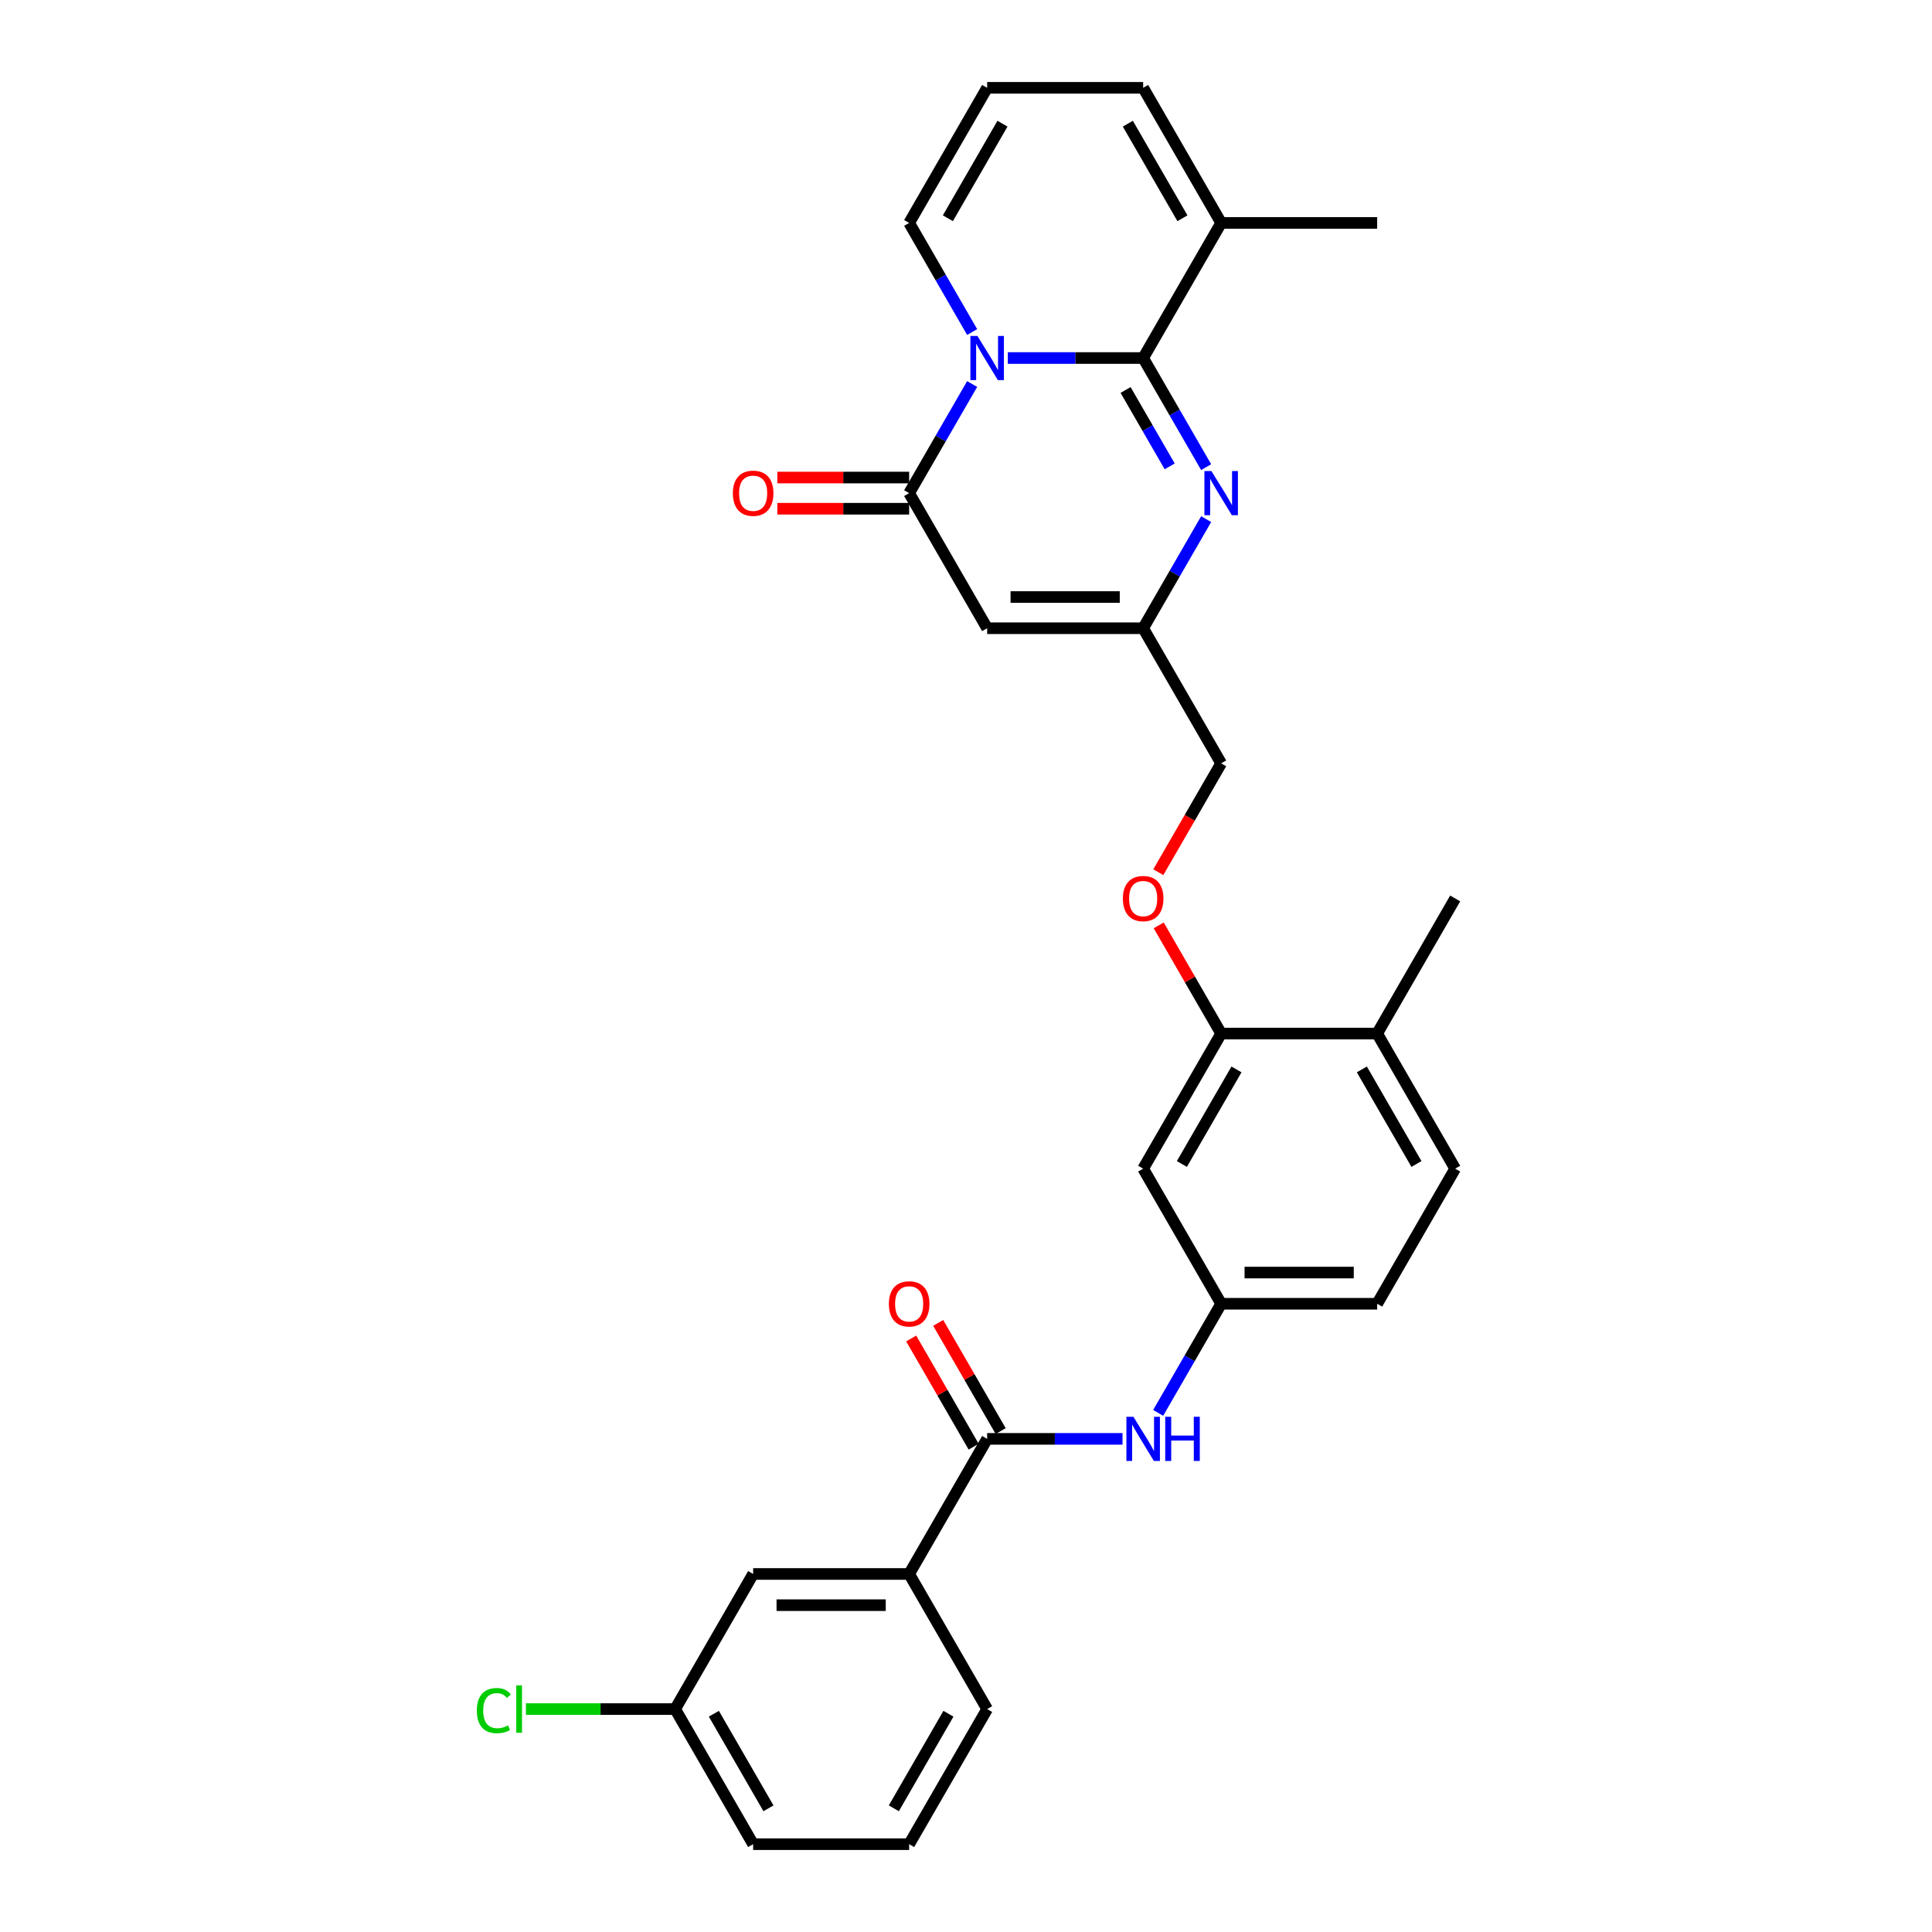 <?xml version='1.0' encoding='iso-8859-1'?>
<svg version='1.1' baseProfile='full'
              xmlns='http://www.w3.org/2000/svg'
                      xmlns:rdkit='http://www.rdkit.org/xml'
                      xmlns:xlink='http://www.w3.org/1999/xlink'
                  xml:space='preserve'
width='1000px' height='1000px' viewBox='0 0 1000 1000'>
<!-- END OF HEADER -->
<rect style='opacity:1.0;fill:#FFFFFF;stroke:none' width='1000' height='1000' x='0' y='0'> </rect>
<path class='bond-0' d='M 521.641,185.315 L 556.669,185.315' style='fill:none;fill-rule:evenodd;stroke:#0000FF;stroke-width:6px;stroke-linecap:butt;stroke-linejoin:miter;stroke-opacity:1' />
<path class='bond-0' d='M 556.669,185.315 L 591.698,185.315' style='fill:none;fill-rule:evenodd;stroke:#000000;stroke-width:6px;stroke-linecap:butt;stroke-linejoin:miter;stroke-opacity:1' />
<path class='bond-1' d='M 503.183,198.767 L 486.879,227.006' style='fill:none;fill-rule:evenodd;stroke:#0000FF;stroke-width:6px;stroke-linecap:butt;stroke-linejoin:miter;stroke-opacity:1' />
<path class='bond-1' d='M 486.879,227.006 L 470.575,255.245' style='fill:none;fill-rule:evenodd;stroke:#000000;stroke-width:6px;stroke-linecap:butt;stroke-linejoin:miter;stroke-opacity:1' />
<path class='bond-8' d='M 503.183,171.862 L 486.879,143.623' style='fill:none;fill-rule:evenodd;stroke:#0000FF;stroke-width:6px;stroke-linecap:butt;stroke-linejoin:miter;stroke-opacity:1' />
<path class='bond-8' d='M 486.879,143.623 L 470.575,115.385' style='fill:none;fill-rule:evenodd;stroke:#000000;stroke-width:6px;stroke-linecap:butt;stroke-linejoin:miter;stroke-opacity:1' />
<path class='bond-2' d='M 591.698,185.315 L 608.001,213.553' style='fill:none;fill-rule:evenodd;stroke:#000000;stroke-width:6px;stroke-linecap:butt;stroke-linejoin:miter;stroke-opacity:1' />
<path class='bond-2' d='M 608.001,213.553 L 624.305,241.792' style='fill:none;fill-rule:evenodd;stroke:#0000FF;stroke-width:6px;stroke-linecap:butt;stroke-linejoin:miter;stroke-opacity:1' />
<path class='bond-2' d='M 582.603,201.861 L 594.015,221.628' style='fill:none;fill-rule:evenodd;stroke:#000000;stroke-width:6px;stroke-linecap:butt;stroke-linejoin:miter;stroke-opacity:1' />
<path class='bond-2' d='M 594.015,221.628 L 605.428,241.395' style='fill:none;fill-rule:evenodd;stroke:#0000FF;stroke-width:6px;stroke-linecap:butt;stroke-linejoin:miter;stroke-opacity:1' />
<path class='bond-6' d='M 591.698,185.315 L 632.072,115.385' style='fill:none;fill-rule:evenodd;stroke:#000000;stroke-width:6px;stroke-linecap:butt;stroke-linejoin:miter;stroke-opacity:1' />
<path class='bond-3' d='M 470.575,255.245 L 510.949,325.175' style='fill:none;fill-rule:evenodd;stroke:#000000;stroke-width:6px;stroke-linecap:butt;stroke-linejoin:miter;stroke-opacity:1' />
<path class='bond-14' d='M 470.575,247.17 L 436.459,247.17' style='fill:none;fill-rule:evenodd;stroke:#000000;stroke-width:6px;stroke-linecap:butt;stroke-linejoin:miter;stroke-opacity:1' />
<path class='bond-14' d='M 436.459,247.17 L 402.343,247.17' style='fill:none;fill-rule:evenodd;stroke:#FF0000;stroke-width:6px;stroke-linecap:butt;stroke-linejoin:miter;stroke-opacity:1' />
<path class='bond-14' d='M 470.575,263.32 L 436.459,263.32' style='fill:none;fill-rule:evenodd;stroke:#000000;stroke-width:6px;stroke-linecap:butt;stroke-linejoin:miter;stroke-opacity:1' />
<path class='bond-14' d='M 436.459,263.32 L 402.343,263.32' style='fill:none;fill-rule:evenodd;stroke:#FF0000;stroke-width:6px;stroke-linecap:butt;stroke-linejoin:miter;stroke-opacity:1' />
<path class='bond-31' d='M 624.305,268.697 L 608.001,296.936' style='fill:none;fill-rule:evenodd;stroke:#0000FF;stroke-width:6px;stroke-linecap:butt;stroke-linejoin:miter;stroke-opacity:1' />
<path class='bond-31' d='M 608.001,296.936 L 591.698,325.175' style='fill:none;fill-rule:evenodd;stroke:#000000;stroke-width:6px;stroke-linecap:butt;stroke-linejoin:miter;stroke-opacity:1' />
<path class='bond-4' d='M 510.949,325.175 L 591.698,325.175' style='fill:none;fill-rule:evenodd;stroke:#000000;stroke-width:6px;stroke-linecap:butt;stroke-linejoin:miter;stroke-opacity:1' />
<path class='bond-4' d='M 523.062,309.025 L 579.586,309.025' style='fill:none;fill-rule:evenodd;stroke:#000000;stroke-width:6px;stroke-linecap:butt;stroke-linejoin:miter;stroke-opacity:1' />
<path class='bond-20' d='M 591.698,325.175 L 632.072,395.105' style='fill:none;fill-rule:evenodd;stroke:#000000;stroke-width:6px;stroke-linecap:butt;stroke-linejoin:miter;stroke-opacity:1' />
<path class='bond-5' d='M 510.949,744.755 L 545.978,744.755' style='fill:none;fill-rule:evenodd;stroke:#000000;stroke-width:6px;stroke-linecap:butt;stroke-linejoin:miter;stroke-opacity:1' />
<path class='bond-5' d='M 545.978,744.755 L 581.007,744.755' style='fill:none;fill-rule:evenodd;stroke:#0000FF;stroke-width:6px;stroke-linecap:butt;stroke-linejoin:miter;stroke-opacity:1' />
<path class='bond-10' d='M 510.949,744.755 L 470.575,814.685' style='fill:none;fill-rule:evenodd;stroke:#000000;stroke-width:6px;stroke-linecap:butt;stroke-linejoin:miter;stroke-opacity:1' />
<path class='bond-17' d='M 517.942,740.718 L 501.779,712.721' style='fill:none;fill-rule:evenodd;stroke:#000000;stroke-width:6px;stroke-linecap:butt;stroke-linejoin:miter;stroke-opacity:1' />
<path class='bond-17' d='M 501.779,712.721 L 485.615,684.725' style='fill:none;fill-rule:evenodd;stroke:#FF0000;stroke-width:6px;stroke-linecap:butt;stroke-linejoin:miter;stroke-opacity:1' />
<path class='bond-17' d='M 503.956,748.793 L 487.793,720.796' style='fill:none;fill-rule:evenodd;stroke:#000000;stroke-width:6px;stroke-linecap:butt;stroke-linejoin:miter;stroke-opacity:1' />
<path class='bond-17' d='M 487.793,720.796 L 471.629,692.8' style='fill:none;fill-rule:evenodd;stroke:#FF0000;stroke-width:6px;stroke-linecap:butt;stroke-linejoin:miter;stroke-opacity:1' />
<path class='bond-25' d='M 632.072,115.385 L 712.82,115.385' style='fill:none;fill-rule:evenodd;stroke:#000000;stroke-width:6px;stroke-linecap:butt;stroke-linejoin:miter;stroke-opacity:1' />
<path class='bond-30' d='M 632.072,115.385 L 591.698,45.455' style='fill:none;fill-rule:evenodd;stroke:#000000;stroke-width:6px;stroke-linecap:butt;stroke-linejoin:miter;stroke-opacity:1' />
<path class='bond-30' d='M 612.03,112.97 L 583.768,64.019' style='fill:none;fill-rule:evenodd;stroke:#000000;stroke-width:6px;stroke-linecap:butt;stroke-linejoin:miter;stroke-opacity:1' />
<path class='bond-7' d='M 599.465,731.303 L 615.768,703.064' style='fill:none;fill-rule:evenodd;stroke:#0000FF;stroke-width:6px;stroke-linecap:butt;stroke-linejoin:miter;stroke-opacity:1' />
<path class='bond-7' d='M 615.768,703.064 L 632.072,674.825' style='fill:none;fill-rule:evenodd;stroke:#000000;stroke-width:6px;stroke-linecap:butt;stroke-linejoin:miter;stroke-opacity:1' />
<path class='bond-13' d='M 470.575,115.385 L 510.949,45.455' style='fill:none;fill-rule:evenodd;stroke:#000000;stroke-width:6px;stroke-linecap:butt;stroke-linejoin:miter;stroke-opacity:1' />
<path class='bond-13' d='M 490.617,112.97 L 518.879,64.019' style='fill:none;fill-rule:evenodd;stroke:#000000;stroke-width:6px;stroke-linecap:butt;stroke-linejoin:miter;stroke-opacity:1' />
<path class='bond-9' d='M 632.072,534.965 L 615.908,506.969' style='fill:none;fill-rule:evenodd;stroke:#000000;stroke-width:6px;stroke-linecap:butt;stroke-linejoin:miter;stroke-opacity:1' />
<path class='bond-9' d='M 615.908,506.969 L 599.744,478.972' style='fill:none;fill-rule:evenodd;stroke:#FF0000;stroke-width:6px;stroke-linecap:butt;stroke-linejoin:miter;stroke-opacity:1' />
<path class='bond-11' d='M 632.072,534.965 L 591.698,604.895' style='fill:none;fill-rule:evenodd;stroke:#000000;stroke-width:6px;stroke-linecap:butt;stroke-linejoin:miter;stroke-opacity:1' />
<path class='bond-11' d='M 640.002,553.529 L 611.74,602.48' style='fill:none;fill-rule:evenodd;stroke:#000000;stroke-width:6px;stroke-linecap:butt;stroke-linejoin:miter;stroke-opacity:1' />
<path class='bond-18' d='M 632.072,534.965 L 712.82,534.965' style='fill:none;fill-rule:evenodd;stroke:#000000;stroke-width:6px;stroke-linecap:butt;stroke-linejoin:miter;stroke-opacity:1' />
<path class='bond-19' d='M 470.575,814.685 L 389.827,814.685' style='fill:none;fill-rule:evenodd;stroke:#000000;stroke-width:6px;stroke-linecap:butt;stroke-linejoin:miter;stroke-opacity:1' />
<path class='bond-19' d='M 458.463,830.835 L 401.939,830.835' style='fill:none;fill-rule:evenodd;stroke:#000000;stroke-width:6px;stroke-linecap:butt;stroke-linejoin:miter;stroke-opacity:1' />
<path class='bond-26' d='M 470.575,814.685 L 510.949,884.615' style='fill:none;fill-rule:evenodd;stroke:#000000;stroke-width:6px;stroke-linecap:butt;stroke-linejoin:miter;stroke-opacity:1' />
<path class='bond-12' d='M 591.698,604.895 L 632.072,674.825' style='fill:none;fill-rule:evenodd;stroke:#000000;stroke-width:6px;stroke-linecap:butt;stroke-linejoin:miter;stroke-opacity:1' />
<path class='bond-32' d='M 632.072,674.825 L 712.82,674.825' style='fill:none;fill-rule:evenodd;stroke:#000000;stroke-width:6px;stroke-linecap:butt;stroke-linejoin:miter;stroke-opacity:1' />
<path class='bond-32' d='M 644.184,658.676 L 700.708,658.676' style='fill:none;fill-rule:evenodd;stroke:#000000;stroke-width:6px;stroke-linecap:butt;stroke-linejoin:miter;stroke-opacity:1' />
<path class='bond-16' d='M 510.949,45.455 L 591.698,45.455' style='fill:none;fill-rule:evenodd;stroke:#000000;stroke-width:6px;stroke-linecap:butt;stroke-linejoin:miter;stroke-opacity:1' />
<path class='bond-15' d='M 599.539,451.453 L 615.806,423.279' style='fill:none;fill-rule:evenodd;stroke:#FF0000;stroke-width:6px;stroke-linecap:butt;stroke-linejoin:miter;stroke-opacity:1' />
<path class='bond-15' d='M 615.806,423.279 L 632.072,395.105' style='fill:none;fill-rule:evenodd;stroke:#000000;stroke-width:6px;stroke-linecap:butt;stroke-linejoin:miter;stroke-opacity:1' />
<path class='bond-21' d='M 712.82,534.965 L 753.194,604.895' style='fill:none;fill-rule:evenodd;stroke:#000000;stroke-width:6px;stroke-linecap:butt;stroke-linejoin:miter;stroke-opacity:1' />
<path class='bond-21' d='M 704.89,553.529 L 733.152,602.48' style='fill:none;fill-rule:evenodd;stroke:#000000;stroke-width:6px;stroke-linecap:butt;stroke-linejoin:miter;stroke-opacity:1' />
<path class='bond-28' d='M 712.82,534.965 L 753.194,465.035' style='fill:none;fill-rule:evenodd;stroke:#000000;stroke-width:6px;stroke-linecap:butt;stroke-linejoin:miter;stroke-opacity:1' />
<path class='bond-22' d='M 389.827,814.685 L 349.453,884.615' style='fill:none;fill-rule:evenodd;stroke:#000000;stroke-width:6px;stroke-linecap:butt;stroke-linejoin:miter;stroke-opacity:1' />
<path class='bond-23' d='M 753.194,604.895 L 712.82,674.825' style='fill:none;fill-rule:evenodd;stroke:#000000;stroke-width:6px;stroke-linecap:butt;stroke-linejoin:miter;stroke-opacity:1' />
<path class='bond-24' d='M 349.453,884.615 L 310.831,884.615' style='fill:none;fill-rule:evenodd;stroke:#000000;stroke-width:6px;stroke-linecap:butt;stroke-linejoin:miter;stroke-opacity:1' />
<path class='bond-24' d='M 310.831,884.615 L 272.209,884.615' style='fill:none;fill-rule:evenodd;stroke:#00CC00;stroke-width:6px;stroke-linecap:butt;stroke-linejoin:miter;stroke-opacity:1' />
<path class='bond-33' d='M 349.453,884.615 L 389.827,954.545' style='fill:none;fill-rule:evenodd;stroke:#000000;stroke-width:6px;stroke-linecap:butt;stroke-linejoin:miter;stroke-opacity:1' />
<path class='bond-33' d='M 369.495,887.03 L 397.757,935.981' style='fill:none;fill-rule:evenodd;stroke:#000000;stroke-width:6px;stroke-linecap:butt;stroke-linejoin:miter;stroke-opacity:1' />
<path class='bond-27' d='M 510.949,884.615 L 470.575,954.545' style='fill:none;fill-rule:evenodd;stroke:#000000;stroke-width:6px;stroke-linecap:butt;stroke-linejoin:miter;stroke-opacity:1' />
<path class='bond-27' d='M 490.907,887.03 L 462.645,935.981' style='fill:none;fill-rule:evenodd;stroke:#000000;stroke-width:6px;stroke-linecap:butt;stroke-linejoin:miter;stroke-opacity:1' />
<path class='bond-29' d='M 470.575,954.545 L 389.827,954.545' style='fill:none;fill-rule:evenodd;stroke:#000000;stroke-width:6px;stroke-linecap:butt;stroke-linejoin:miter;stroke-opacity:1' />
<path  class='atom-0' d='M 505.895 173.881
L 513.388 185.993
Q 514.131 187.188, 515.326 189.352
Q 516.521 191.516, 516.586 191.645
L 516.586 173.881
L 519.622 173.881
L 519.622 196.749
L 516.489 196.749
L 508.446 183.506
Q 507.51 181.956, 506.508 180.179
Q 505.539 178.403, 505.249 177.854
L 505.249 196.749
L 502.277 196.749
L 502.277 173.881
L 505.895 173.881
' fill='#0000FF'/>
<path  class='atom-3' d='M 627.017 243.811
L 634.511 255.923
Q 635.253 257.118, 636.448 259.282
Q 637.644 261.446, 637.708 261.575
L 637.708 243.811
L 640.744 243.811
L 640.744 266.679
L 637.611 266.679
L 629.569 253.436
Q 628.632 251.886, 627.631 250.109
Q 626.662 248.333, 626.371 247.784
L 626.371 266.679
L 623.4 266.679
L 623.4 243.811
L 627.017 243.811
' fill='#0000FF'/>
<path  class='atom-8' d='M 586.643 733.321
L 594.136 745.434
Q 594.879 746.629, 596.074 748.793
Q 597.269 750.957, 597.334 751.086
L 597.334 733.321
L 600.37 733.321
L 600.37 756.189
L 597.237 756.189
L 589.195 742.946
Q 588.258 741.396, 587.257 739.62
Q 586.288 737.843, 585.997 737.294
L 585.997 756.189
L 583.025 756.189
L 583.025 733.321
L 586.643 733.321
' fill='#0000FF'/>
<path  class='atom-8' d='M 603.116 733.321
L 606.216 733.321
L 606.216 743.043
L 617.909 743.043
L 617.909 733.321
L 621.009 733.321
L 621.009 756.189
L 617.909 756.189
L 617.909 745.627
L 606.216 745.627
L 606.216 756.189
L 603.116 756.189
L 603.116 733.321
' fill='#0000FF'/>
<path  class='atom-15' d='M 379.33 255.309
Q 379.33 249.818, 382.043 246.75
Q 384.756 243.682, 389.827 243.682
Q 394.898 243.682, 397.611 246.75
Q 400.324 249.818, 400.324 255.309
Q 400.324 260.865, 397.579 264.03
Q 394.833 267.163, 389.827 267.163
Q 384.788 267.163, 382.043 264.03
Q 379.33 260.897, 379.33 255.309
M 389.827 264.579
Q 393.315 264.579, 395.189 262.254
Q 397.094 259.896, 397.094 255.309
Q 397.094 250.82, 395.189 248.559
Q 393.315 246.266, 389.827 246.266
Q 386.339 246.266, 384.433 248.526
Q 382.56 250.787, 382.56 255.309
Q 382.56 259.928, 384.433 262.254
Q 386.339 264.579, 389.827 264.579
' fill='#FF0000'/>
<path  class='atom-16' d='M 581.2 465.1
Q 581.2 459.609, 583.914 456.54
Q 586.627 453.472, 591.698 453.472
Q 596.769 453.472, 599.482 456.54
Q 602.195 459.609, 602.195 465.1
Q 602.195 470.655, 599.45 473.82
Q 596.704 476.953, 591.698 476.953
Q 586.659 476.953, 583.914 473.82
Q 581.2 470.687, 581.2 465.1
M 591.698 474.369
Q 595.186 474.369, 597.059 472.044
Q 598.965 469.686, 598.965 465.1
Q 598.965 460.61, 597.059 458.349
Q 595.186 456.056, 591.698 456.056
Q 588.209 456.056, 586.304 458.317
Q 584.43 460.578, 584.43 465.1
Q 584.43 469.718, 586.304 472.044
Q 588.209 474.369, 591.698 474.369
' fill='#FF0000'/>
<path  class='atom-18' d='M 460.078 674.89
Q 460.078 669.399, 462.791 666.33
Q 465.504 663.262, 470.575 663.262
Q 475.646 663.262, 478.359 666.33
Q 481.073 669.399, 481.073 674.89
Q 481.073 680.445, 478.327 683.611
Q 475.582 686.744, 470.575 686.744
Q 465.537 686.744, 462.791 683.611
Q 460.078 680.478, 460.078 674.89
M 470.575 684.16
Q 474.064 684.16, 475.937 681.834
Q 477.843 679.476, 477.843 674.89
Q 477.843 670.4, 475.937 668.139
Q 474.064 665.846, 470.575 665.846
Q 467.087 665.846, 465.181 668.107
Q 463.308 670.368, 463.308 674.89
Q 463.308 679.509, 465.181 681.834
Q 467.087 684.16, 470.575 684.16
' fill='#FF0000'/>
<path  class='atom-25' d='M 246.806 885.407
Q 246.806 879.722, 249.454 876.751
Q 252.135 873.747, 257.206 873.747
Q 261.922 873.747, 264.441 877.073
L 262.309 878.818
Q 260.468 876.395, 257.206 876.395
Q 253.75 876.395, 251.909 878.721
Q 250.1 881.014, 250.1 885.407
Q 250.1 889.929, 251.974 892.254
Q 253.879 894.58, 257.561 894.58
Q 260.081 894.58, 263.02 893.062
L 263.924 895.484
Q 262.729 896.259, 260.92 896.711
Q 259.112 897.164, 257.109 897.164
Q 252.135 897.164, 249.454 894.128
Q 246.806 891.091, 246.806 885.407
' fill='#00CC00'/>
<path  class='atom-25' d='M 267.219 872.358
L 270.19 872.358
L 270.19 896.873
L 267.219 896.873
L 267.219 872.358
' fill='#00CC00'/>
</svg>
